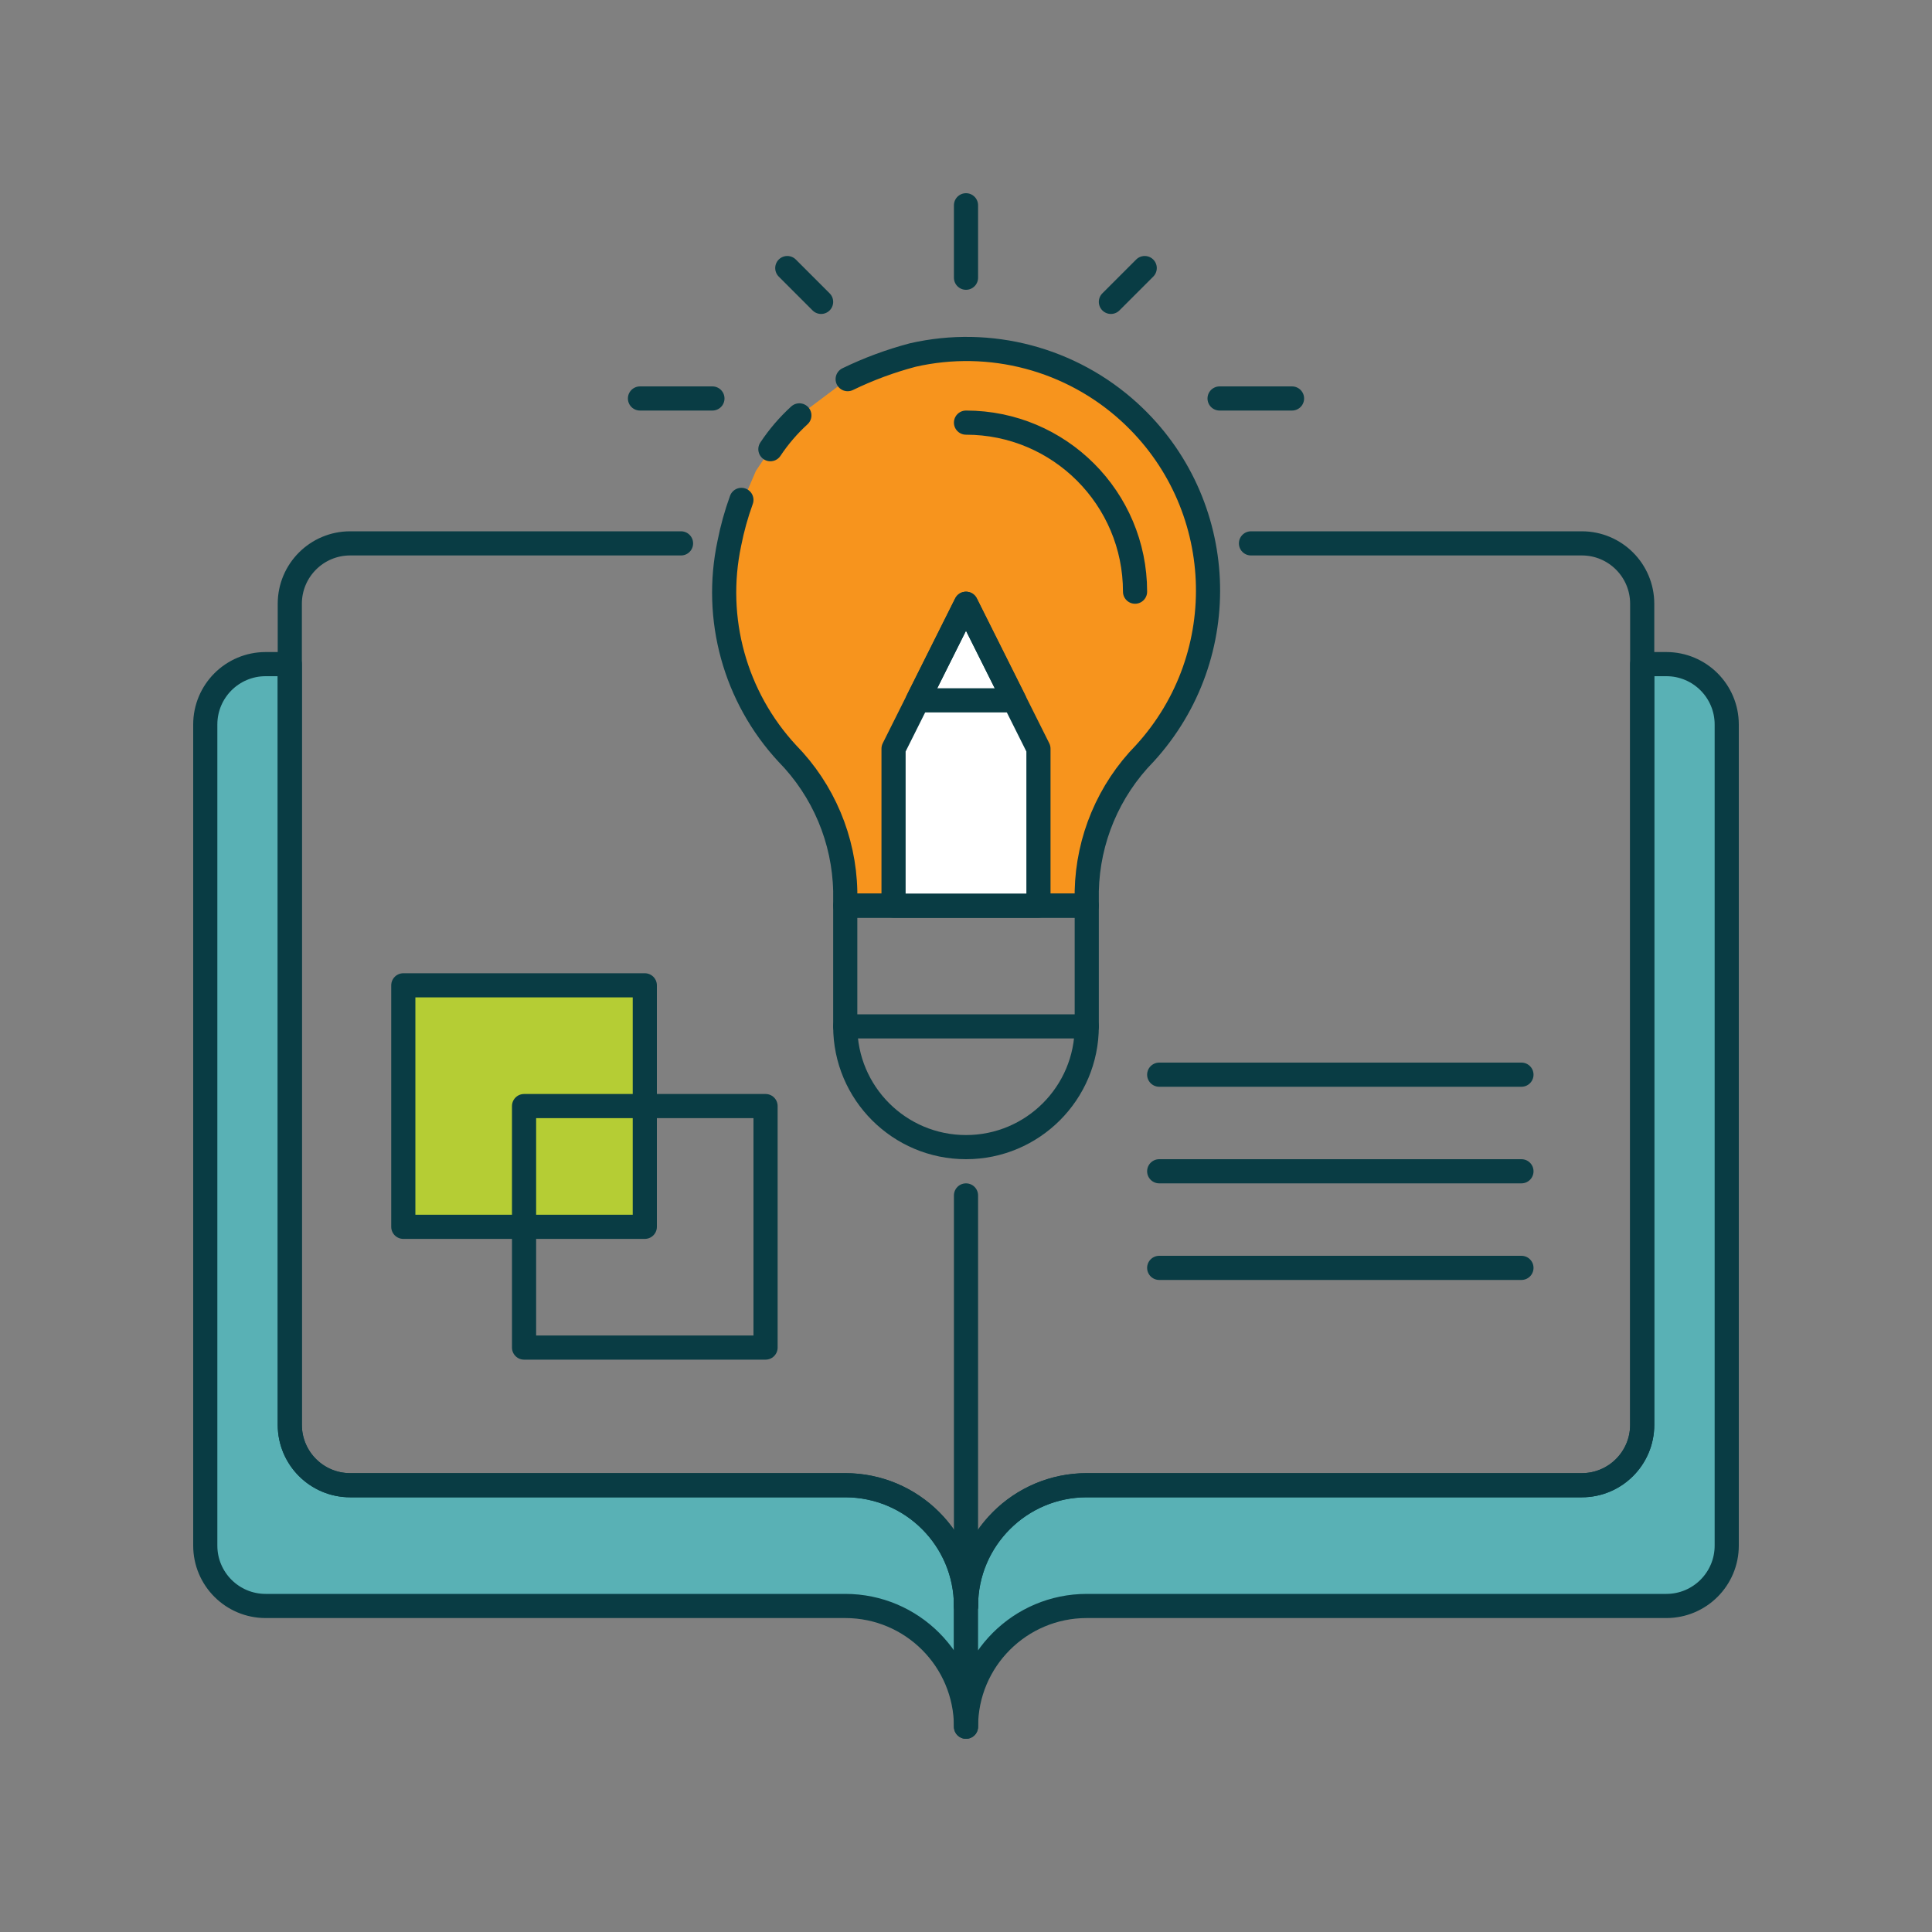 <?xml version="1.0" encoding="UTF-8"?>
<svg version="1.1" viewBox="0 0 80 80" xmlns="http://www.w3.org/2000/svg" xmlns:xlink="http://www.w3.org/1999/xlink">
    <rect x="0" y="0" width="80" height="80" fill="#808080" stroke="none"/>
    <!--Generated by IJSVG (https://github.com/iconjar/IJSVG)-->
    <path d="M50,24.5l-6.32477e-08,-8.06449e-06c-0.044,-5.578 -4.601,-10.064 -10.179,-10.021c-0.679,0.005 -1.357,0.079 -2.021,0.22l-5.66801e-07,1.49132e-07c-0.93,0.245 -1.835,0.58 -2.7,1l-2,1.5l-1.51169e-07,1.37735e-07c-0.456,0.416 -0.859,0.886 -1.2,1.4l-0.6,0.9l-0.3,0.7l5.31645e-08,-1.04548e-07c-0.37,0.727 -0.639,1.501 -0.8,2.3l-1.25683e-07,5.91572e-07c-0.662,3.118 0.233,6.363 2.4,8.7l9.58827e-08,9.77949e-08c1.496,1.526 2.354,3.564 2.4,5.7v0.6h10v-0.6l1.13251e-08,-5.26159e-07c0.046,-2.136 0.904,-4.174 2.4,-5.7l2.49038e-10,-2.73999e-10c1.667,-1.834 2.594,-4.222 2.6,-6.7Z" fill="#F7941D"></path>
    <path fill="#59B1B5" stroke="#093C44" stroke-linecap="round" stroke-linejoin="round" stroke-width="1" d="M35,61.5h-20.5h-1.09278e-07c-1.381,-6.03528e-08 -2.5,-1.119 -2.5,-2.5c0,0 0,0 0,0v-31.5h-1h-1.09278e-07c-1.381,6.03528e-08 -2.5,1.119 -2.5,2.5c0,0 0,0 0,0v34l2.84217e-14,3.77489e-07c2.08482e-07,1.381 1.119,2.5 2.5,2.5h24h-2.18557e-07c2.761,-1.20706e-07 5,2.239 5,5v-5l7.10543e-15,2.18557e-07c0,-2.761 -2.239,-5 -5,-5Z"></path>
    <g stroke-linecap="round" stroke-width="1" stroke="#093C44" fill="#59B1B5" stroke-linejoin="round">
        <path d="M69,27.5h-1v31.5v0c0,1.381 -1.119,2.5 -2.5,2.5h-20.5l-2.18557e-07,7.10543e-15c-2.761,1.20706e-07 -5,2.239 -5,5c0,0 0,0 0,0v5l5.68434e-14,7.54979e-07c-4.16963e-07,-2.761 2.239,-5 5,-5h24h-1.09278e-07c1.381,6.03528e-08 2.5,-1.119 2.5,-2.5c0,-7.61968e-08 0,-1.4236e-07 0,-2.18557e-07v-34h-1.42109e-14c0,-1.381 -1.119,-2.5 -2.5,-2.5c0,0 -1.42109e-14,0 -1.42109e-14,0Z"></path>
        <path fill="none" d="M40,8.5v3"></path>
        <path fill="none" d="M33.1,17.2l-1.51169e-07,1.37735e-07c-0.456,0.416 -0.859,0.886 -1.2,1.4"></path>
        <path fill="none" d="M30.7,20.7l3.23175e-07,-8.90258e-07c-0.213,0.586 -0.38,1.188 -0.5,1.8l-1.25683e-07,5.91572e-07c-0.662,3.118 0.233,6.363 2.4,8.7l3.40987e-07,3.47788e-07c1.496,1.526 2.354,3.564 2.4,5.7v0.6h10v-0.6l1.13251e-08,-5.26159e-07c0.046,-2.136 0.904,-4.174 2.4,-5.7l-1.02905e-08,1.12484e-08c3.728,-4.075 3.447,-10.4 -0.628,-14.128c-2.42,-2.214 -5.773,-3.101 -8.972,-2.372l-5.66801e-07,1.49132e-07c-0.93,0.245 -1.835,0.58 -2.7,1"></path>
        <path fill="none" d="M40,17.5l-3.0598e-07,7.10543e-15c3.866,-1.68988e-07 7,3.134 7,7"></path>
        <path fill="none" d="M35,37.5h10v5v0c0,2.761 -2.239,5 -5,5v0l-2.18557e-07,-7.10543e-15c-2.761,-1.20706e-07 -5,-2.239 -5,-5c0,0 0,0 0,0v-5Z"></path>
        <path fill="none" d="M40,66.5l5.68434e-14,7.54979e-07c-4.16963e-07,-2.761 2.239,-5 5,-5h20.5h-1.09278e-07c1.381,6.03528e-08 2.5,-1.119 2.5,-2.5c0,0 0,-5.68434e-14 0,-5.68434e-14v-34v0c0,-1.381 -1.119,-2.5 -2.5,-2.5h-13.7"></path>
        <path fill="none" d="M28.2,22.5h-13.7h-1.09278e-07c-1.381,6.03528e-08 -2.5,1.119 -2.5,2.5c0,0 0,0 0,0v34l2.84217e-14,3.77489e-07c2.08482e-07,1.381 1.119,2.5 2.5,2.5h20.5l-2.18557e-07,7.10543e-15c2.761,-1.20706e-07 5,2.239 5,5v-1"></path>
        <path fill="none" d="M35,42.5h10"></path>
        <path fill="none" d="M32.6,11.1l1.4,1.4"></path>
        <path fill="none" d="M47.4,11.1l-1.4,1.4"></path>
        <path fill="none" d="M26.5,16.5h3"></path>
        <path fill="none" d="M50.5,16.5h3"></path>
        <path fill="#FFF" d="M48,44.5h15"></path>
        <path fill="#FFF" d="M48,48.5h15"></path>
        <path fill="#FFF" d="M48,52.5h15"></path>
        <path fill="#B5CD34" d="M16.7,40.8h10v10h-10Z"></path>
        <path fill="none" d="M21.7,45.8h10v10h-10Z"></path>
        <path fill="#FFF" d="M43,37.5h-6v-6.5l3,-6l3,6v6.5Z"></path>
        <path fill="none" d="M42,29l-2,-4l-2,4h4Z"></path>
        <path fill="none" d="M40,49.5v17"></path>
    </g>
</svg>
